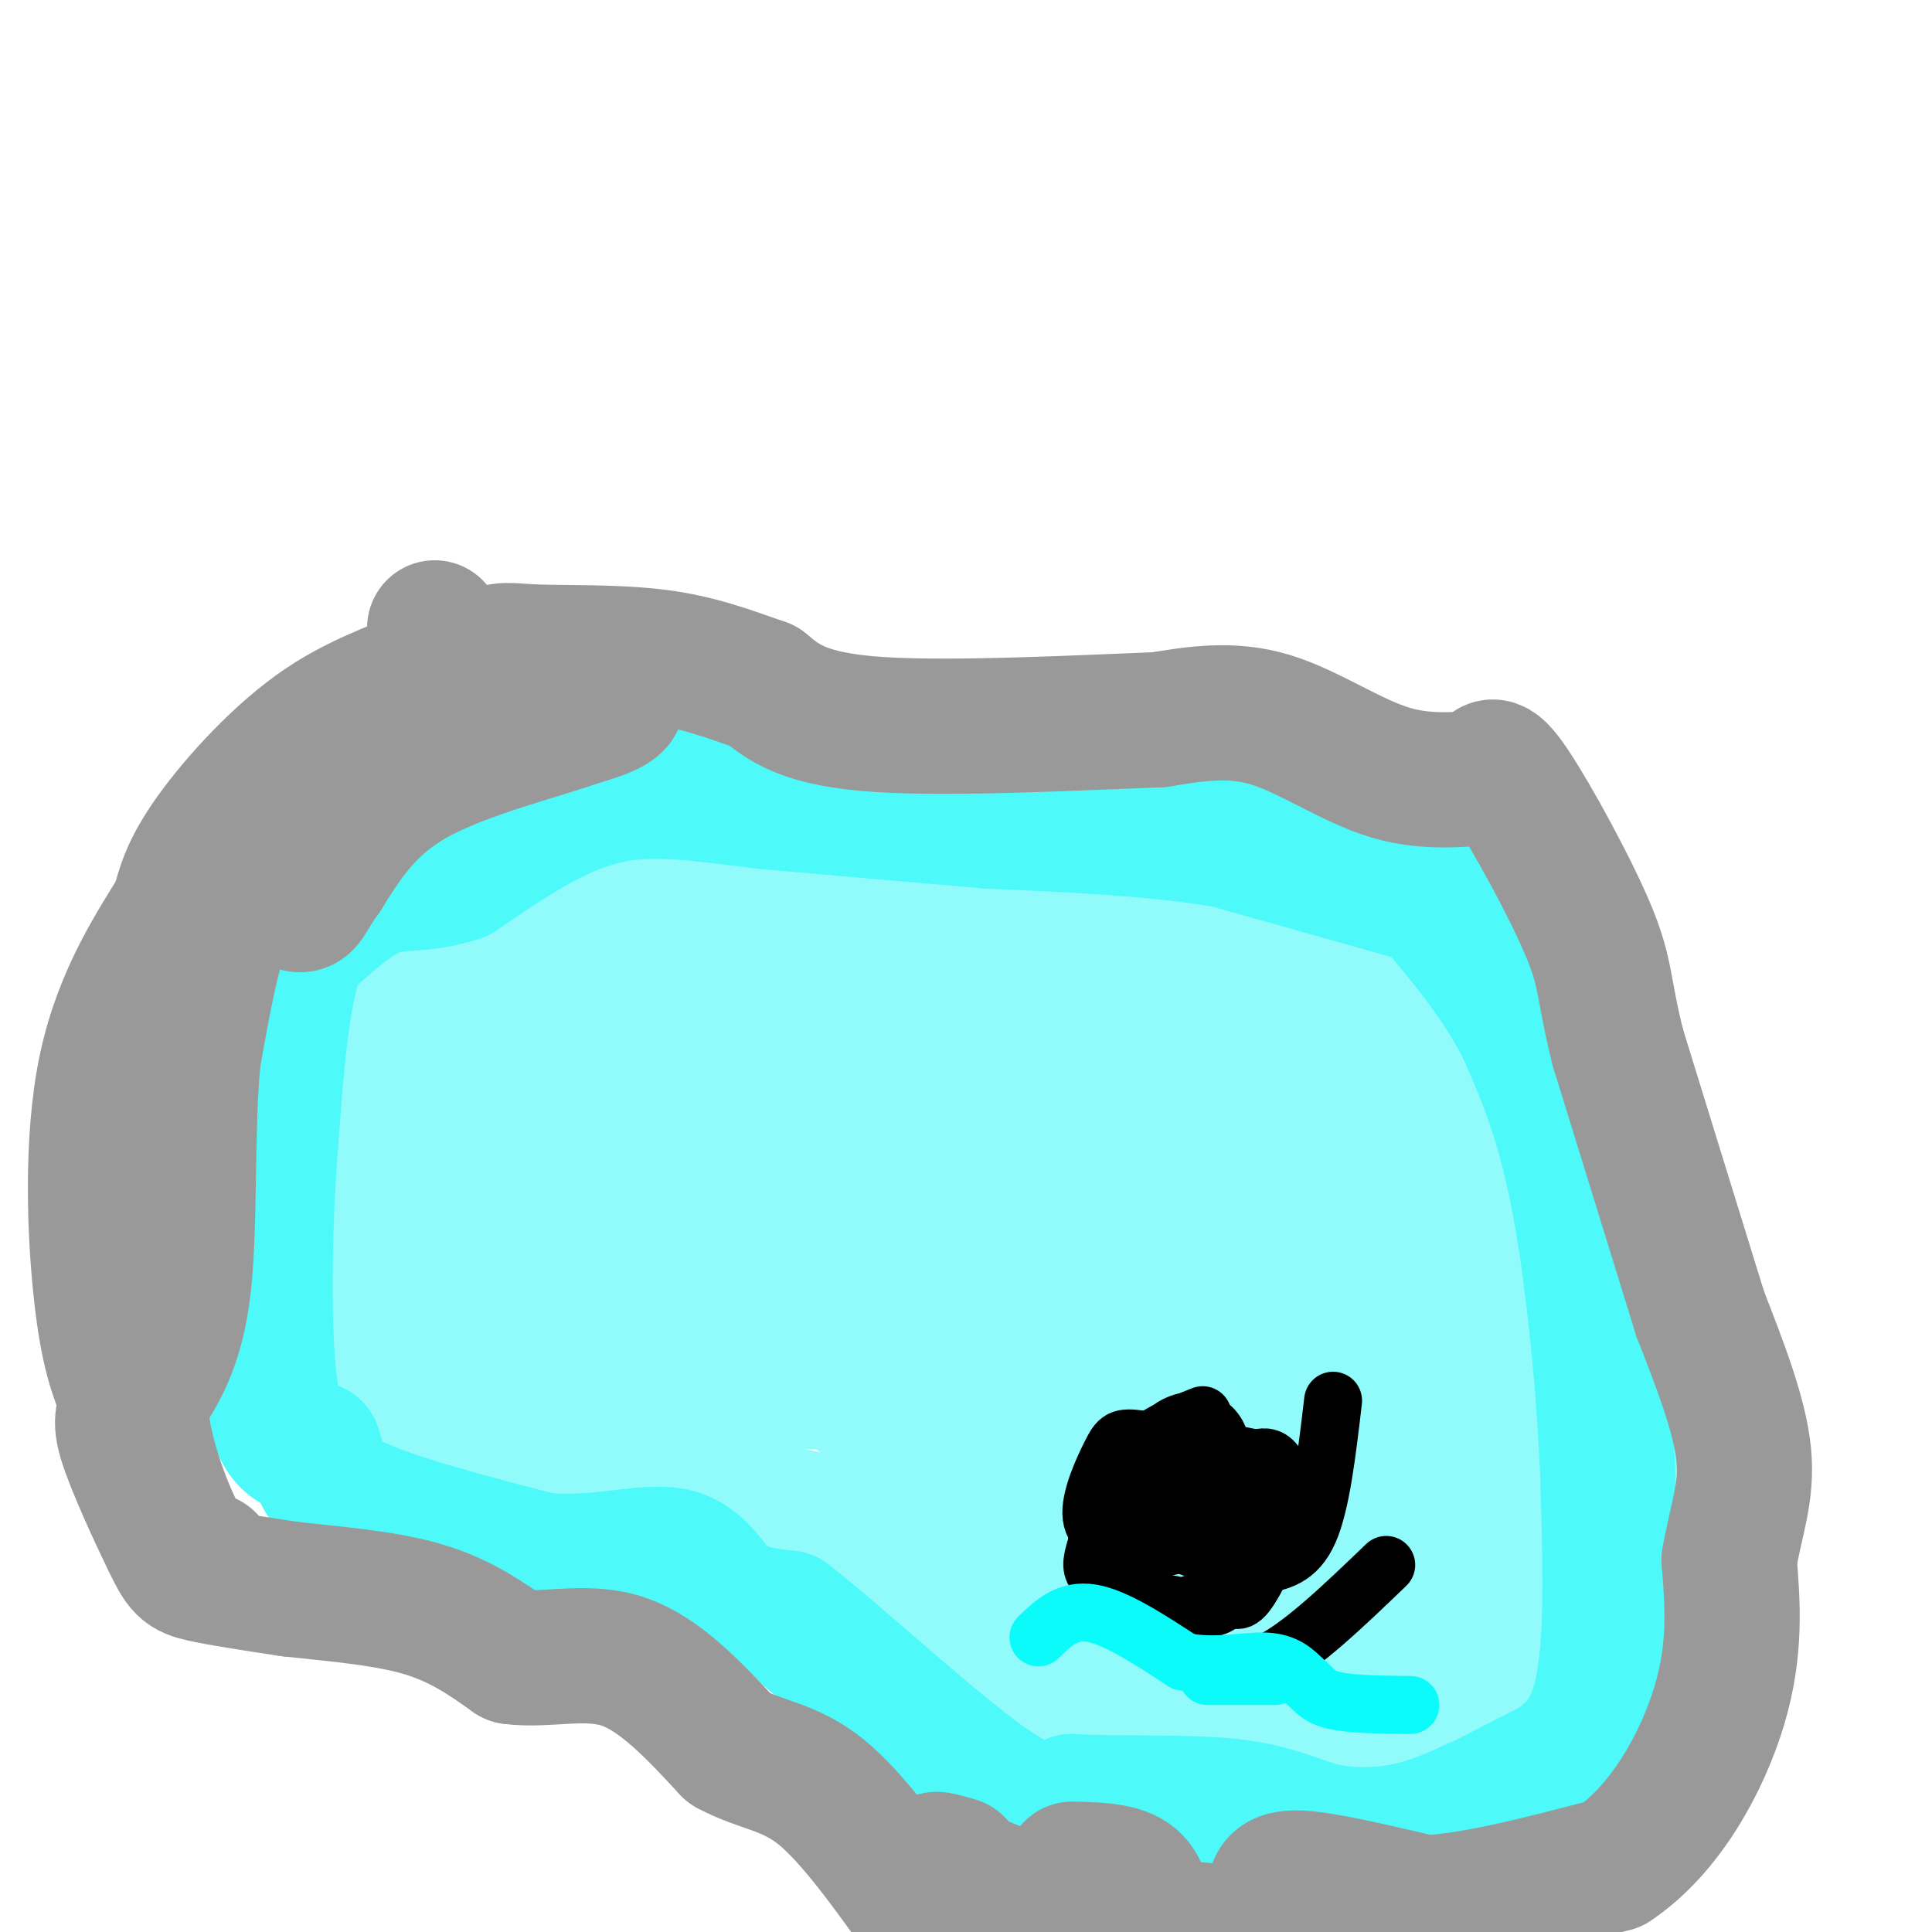 <svg viewBox='0 0 400 400' version='1.1' xmlns='http://www.w3.org/2000/svg' xmlns:xlink='http://www.w3.org/1999/xlink'><g fill='none' stroke='#91FBFB' stroke-width='28' stroke-linecap='round' stroke-linejoin='round'><path d='M302,210c0.250,-2.417 0.500,-4.833 -13,-6c-13.500,-1.167 -40.750,-1.083 -68,-1'/><path d='M221,203c-23.600,-0.911 -48.600,-2.689 -62,-2c-13.400,0.689 -15.200,3.844 -17,7'/><path d='M142,208c-12.679,3.988 -35.875,10.458 -48,15c-12.125,4.542 -13.179,7.155 -15,11c-1.821,3.845 -4.411,8.923 -7,14'/><path d='M72,248c-1.711,10.204 -2.490,28.715 -2,37c0.490,8.285 2.247,6.346 6,8c3.753,1.654 9.501,6.901 19,10c9.499,3.099 22.750,4.049 36,5'/><path d='M131,308c17.467,2.822 43.133,7.378 57,11c13.867,3.622 15.933,6.311 18,9'/><path d='M206,328c2.756,6.156 0.644,17.044 5,24c4.356,6.956 15.178,9.978 26,13'/><path d='M237,365c9.540,3.387 20.391,5.355 25,7c4.609,1.645 2.978,2.967 12,-2c9.022,-4.967 28.698,-16.222 38,-22c9.302,-5.778 8.229,-6.079 9,-9c0.771,-2.921 3.385,-8.460 6,-14'/><path d='M327,325c1.895,-3.407 3.632,-4.923 5,-12c1.368,-7.077 2.368,-19.713 0,-33c-2.368,-13.287 -8.105,-27.225 -12,-35c-3.895,-7.775 -5.947,-9.388 -8,-11'/><path d='M312,234c-0.801,-2.828 1.198,-4.397 -3,-8c-4.198,-3.603 -14.592,-9.239 -25,-12c-10.408,-2.761 -20.831,-2.646 -36,0c-15.169,2.646 -35.085,7.823 -55,13'/><path d='M193,227c-11.600,2.024 -13.099,0.584 -25,3c-11.901,2.416 -34.204,8.689 -48,16c-13.796,7.311 -19.085,15.660 -21,22c-1.915,6.340 -0.458,10.670 1,15'/><path d='M100,283c2.373,2.720 7.804,2.019 16,-1c8.196,-3.019 19.156,-8.356 24,-19c4.844,-10.644 3.574,-26.597 0,-32c-3.574,-5.403 -9.450,-0.258 -16,7c-6.550,7.258 -13.775,16.629 -21,26'/><path d='M103,264c-4.393,8.845 -4.875,17.958 -6,15c-1.125,-2.958 -2.893,-17.988 0,-26c2.893,-8.012 10.446,-9.006 18,-10'/><path d='M115,243c14.054,-8.264 40.188,-23.924 53,-30c12.812,-6.076 12.300,-2.567 13,-2c0.700,0.567 2.612,-1.809 4,2c1.388,3.809 2.254,13.803 0,21c-2.254,7.197 -7.627,11.599 -13,16'/><path d='M172,250c-9.590,5.358 -27.064,10.753 -39,18c-11.936,7.247 -18.333,16.344 -21,21c-2.667,4.656 -1.603,4.869 9,0c10.603,-4.869 30.744,-14.820 45,-20c14.256,-5.180 22.628,-5.590 31,-6'/><path d='M197,263c6.981,-1.394 8.933,-1.879 12,-7c3.067,-5.121 7.249,-14.879 8,-19c0.751,-4.121 -1.928,-2.606 -9,2c-7.072,4.606 -18.536,12.303 -30,20'/><path d='M178,259c-7.905,7.286 -12.667,15.500 -21,20c-8.333,4.500 -20.238,5.286 -13,6c7.238,0.714 33.619,1.357 60,2'/><path d='M204,287c17.667,3.452 31.833,11.083 38,21c6.167,9.917 4.333,22.119 2,28c-2.333,5.881 -5.167,5.440 -8,5'/><path d='M236,341c-2.119,2.715 -3.416,7.001 -10,-5c-6.584,-12.001 -18.456,-40.289 -26,-51c-7.544,-10.711 -10.762,-3.845 -14,0c-3.238,3.845 -6.497,4.670 -7,5c-0.503,0.330 1.748,0.165 4,0'/><path d='M183,290c4.524,3.465 13.834,12.127 27,17c13.166,4.873 30.189,5.956 37,11c6.811,5.044 3.411,14.050 2,18c-1.411,3.950 -0.832,2.843 6,3c6.832,0.157 19.916,1.579 33,3'/><path d='M288,342c6.967,-0.609 7.884,-3.630 9,-6c1.116,-2.370 2.432,-4.089 6,-13c3.568,-8.911 9.390,-25.015 13,-35c3.610,-9.985 5.009,-13.852 2,-20c-3.009,-6.148 -10.425,-14.578 -17,-20c-6.575,-5.422 -12.307,-7.835 -20,-10c-7.693,-2.165 -17.346,-4.083 -27,-6'/><path d='M254,232c-10.630,4.577 -23.707,19.020 -29,31c-5.293,11.980 -2.804,21.498 -1,28c1.804,6.502 2.922,9.987 5,14c2.078,4.013 5.117,8.553 12,12c6.883,3.447 17.609,5.802 24,4c6.391,-1.802 8.445,-7.761 10,-11c1.555,-3.239 2.611,-3.757 0,-10c-2.611,-6.243 -8.889,-18.212 -13,-24c-4.111,-5.788 -6.056,-5.394 -8,-5'/><path d='M254,271c-7.621,-0.536 -22.673,0.624 -30,6c-7.327,5.376 -6.930,14.969 -7,20c-0.070,5.031 -0.606,5.500 0,7c0.606,1.500 2.353,4.032 7,8c4.647,3.968 12.194,9.373 17,6c4.806,-3.373 6.871,-15.523 8,-26c1.129,-10.477 1.323,-19.279 0,-31c-1.323,-11.721 -4.161,-26.360 -7,-41'/><path d='M242,220c-3.729,-7.520 -9.552,-5.819 0,5c9.552,10.819 34.478,30.756 46,47c11.522,16.244 9.641,28.797 10,37c0.359,8.203 2.960,12.058 -4,20c-6.960,7.942 -23.480,19.971 -40,32'/><path d='M254,361c-3.833,-3.000 6.583,-26.500 17,-50'/><path d='M285,213c2.089,-3.738 4.179,-7.476 7,-9c2.821,-1.524 6.375,-0.833 10,2c3.625,2.833 7.321,7.810 10,14c2.679,6.190 4.339,13.595 6,21'/><path d='M318,241c1.821,4.500 3.375,5.250 4,10c0.625,4.750 0.321,13.500 -2,29c-2.321,15.500 -6.661,37.750 -11,60'/><path d='M309,340c-8.619,14.143 -24.667,19.500 -33,21c-8.333,1.500 -8.952,-0.857 -14,0c-5.048,0.857 -14.524,4.929 -24,9'/><path d='M238,370c-7.381,1.679 -13.833,1.375 -19,0c-5.167,-1.375 -9.048,-3.821 -13,-9c-3.952,-5.179 -7.976,-13.089 -12,-21'/><path d='M194,340c-2.107,-4.274 -1.375,-4.458 -5,-8c-3.625,-3.542 -11.607,-10.440 -21,-14c-9.393,-3.560 -20.196,-3.780 -31,-4'/><path d='M137,314c-10.292,-0.424 -20.522,0.515 -25,-1c-4.478,-1.515 -3.206,-5.485 -7,-7c-3.794,-1.515 -12.656,-0.576 -19,-3c-6.344,-2.424 -10.172,-8.212 -14,-14'/><path d='M72,289c-4.044,-8.667 -7.156,-23.333 -8,-34c-0.844,-10.667 0.578,-17.333 2,-24'/><path d='M66,231c3.822,-9.689 12.378,-21.911 22,-29c9.622,-7.089 20.311,-9.044 31,-11'/><path d='M119,191c12.167,-2.000 27.083,-1.500 42,-1'/><path d='M161,190c17.000,0.667 38.500,2.833 60,5'/><path d='M221,195c19.556,2.067 38.444,4.733 49,7c10.556,2.267 12.778,4.133 15,6'/><path d='M285,208c5.167,3.333 10.583,8.667 16,14'/></g>
<g fill='none' stroke='#4DF9F9' stroke-width='28' stroke-linecap='round' stroke-linejoin='round'><path d='M293,185c0.000,0.000 -39.000,-11.000 -39,-11'/><path d='M254,174c-14.667,-2.500 -31.833,-3.250 -49,-4'/><path d='M205,170c-15.833,-1.333 -30.917,-2.667 -46,-4'/><path d='M159,166c-13.378,-1.556 -23.822,-3.444 -34,-1c-10.178,2.444 -20.089,9.222 -30,16'/><path d='M95,181c-7.733,2.622 -12.067,1.178 -17,3c-4.933,1.822 -10.467,6.911 -16,12'/><path d='M62,196c-3.667,8.833 -4.833,24.917 -6,41'/><path d='M56,237c-1.333,17.178 -1.667,39.622 0,51c1.667,11.378 5.333,11.689 9,12'/><path d='M65,300c1.444,3.778 0.556,7.222 8,11c7.444,3.778 23.222,7.889 39,12'/><path d='M112,323c11.643,1.143 21.250,-2.000 27,-1c5.750,1.000 7.643,6.143 11,9c3.357,2.857 8.179,3.429 13,4'/><path d='M163,335c10.333,8.000 29.667,26.000 41,34c11.333,8.000 14.667,6.000 18,4'/><path d='M222,373c9.333,0.558 23.667,-0.046 33,1c9.333,1.046 13.667,3.743 19,5c5.333,1.257 11.667,1.073 17,0c5.333,-1.073 9.667,-3.037 14,-5'/><path d='M305,374c4.071,-1.762 7.250,-3.667 12,-6c4.750,-2.333 11.071,-5.095 14,-15c2.929,-9.905 2.464,-26.952 2,-44'/><path d='M333,309c-0.533,-18.622 -2.867,-43.178 -6,-60c-3.133,-16.822 -7.067,-25.911 -11,-35'/><path d='M316,214c-5.000,-10.333 -12.000,-18.667 -19,-27'/></g>
<g fill='none' stroke='#000000' stroke-width='12' stroke-linecap='round' stroke-linejoin='round'><path d='M249,298c0.000,0.000 0.100,0.100 0.1,0.1'/><path d='M249,293c-5.667,2.250 -11.333,4.500 -15,9c-3.667,4.500 -5.333,11.250 -7,18'/><path d='M227,320c-1.284,3.959 -0.994,4.855 0,6c0.994,1.145 2.691,2.539 7,4c4.309,1.461 11.231,2.989 15,3c3.769,0.011 4.384,-1.494 5,-3'/><path d='M254,330c1.252,0.333 1.882,2.667 4,0c2.118,-2.667 5.724,-10.333 7,-16c1.276,-5.667 0.222,-9.333 -1,-11c-1.222,-1.667 -2.611,-1.333 -4,-1'/><path d='M260,302c-3.167,-0.667 -9.083,-1.833 -15,-3'/><path d='M245,299c-4.990,1.402 -9.967,6.407 -13,10c-3.033,3.593 -4.124,5.775 1,7c5.124,1.225 16.464,1.493 21,1c4.536,-0.493 2.268,-1.746 0,-3'/><path d='M254,314c0.157,-2.654 0.550,-7.788 -3,-11c-3.550,-3.212 -11.044,-4.500 -15,-5c-3.956,-0.500 -4.373,-0.212 -6,3c-1.627,3.212 -4.465,9.346 -4,13c0.465,3.654 4.232,4.827 8,6'/><path d='M234,320c4.281,1.129 10.982,0.952 15,-4c4.018,-4.952 5.351,-14.679 3,-19c-2.351,-4.321 -8.386,-3.234 -11,0c-2.614,3.234 -1.807,8.617 -1,14'/><path d='M240,311c-0.493,3.410 -1.225,4.935 0,6c1.225,1.065 4.407,1.671 7,1c2.593,-0.671 4.598,-2.620 5,-4c0.402,-1.380 -0.799,-2.190 -2,-3'/><path d='M250,311c-0.774,-0.917 -1.708,-1.708 -3,0c-1.292,1.708 -2.940,5.917 -2,8c0.940,2.083 4.470,2.042 8,2'/><path d='M253,321c1.500,0.333 1.250,0.167 1,0'/><path d='M247,332c0.000,0.000 0.000,12.000 0,12'/><path d='M247,344c4.667,1.667 9.333,3.333 16,0c6.667,-3.333 15.333,-11.667 24,-20'/><path d='M261,324c3.750,-0.667 7.500,-1.333 10,-7c2.500,-5.667 3.750,-16.333 5,-27'/></g>
<g fill='none' stroke='#0BFAFA' stroke-width='12' stroke-linecap='round' stroke-linejoin='round'><path d='M215,339c3.000,-2.917 6.000,-5.833 11,-5c5.000,0.833 12.000,5.417 19,10'/><path d='M245,344c6.378,1.378 12.822,-0.178 17,0c4.178,0.178 6.089,2.089 8,4'/><path d='M270,348c1.867,1.467 2.533,3.133 6,4c3.467,0.867 9.733,0.933 16,1'/><path d='M250,347c0.000,0.000 14.000,0.000 14,0'/></g>
<g fill='none' stroke='#999999' stroke-width='28' stroke-linecap='round' stroke-linejoin='round'><path d='M90,130c1.423,3.155 2.845,6.310 -1,9c-3.845,2.690 -12.958,4.917 -22,11c-9.042,6.083 -18.012,16.024 -23,23c-4.988,6.976 -5.994,10.988 -7,15'/><path d='M37,188c-4.357,7.238 -11.750,17.833 -15,33c-3.250,15.167 -2.357,34.905 -1,47c1.357,12.095 3.179,16.548 5,21'/><path d='M26,289c0.282,4.116 -1.512,3.907 0,9c1.512,5.093 6.330,15.486 9,21c2.670,5.514 3.191,6.147 7,7c3.809,0.853 10.904,1.927 18,3'/><path d='M60,329c7.956,0.911 18.844,1.689 27,4c8.156,2.311 13.578,6.156 19,10'/><path d='M106,343c7.089,0.978 15.311,-1.578 23,1c7.689,2.578 14.844,10.289 22,18'/><path d='M151,362c6.667,3.600 12.333,3.600 19,9c6.667,5.400 14.333,16.200 22,27'/><path d='M192,398c4.667,4.833 5.333,3.417 6,2'/><path d='M231,398c2.067,-0.111 4.133,-0.222 5,-2c0.867,-1.778 0.533,-5.222 -2,-7c-2.533,-1.778 -7.267,-1.889 -12,-2'/><path d='M198,386c-3.044,-0.889 -6.089,-1.778 -3,0c3.089,1.778 12.311,6.222 23,9c10.689,2.778 22.844,3.889 35,5'/><path d='M264,397c-0.244,-2.200 -0.489,-4.400 0,-6c0.489,-1.600 1.711,-2.600 7,-2c5.289,0.600 14.644,2.800 24,5'/><path d='M295,394c10.500,-0.500 24.750,-4.250 39,-8'/><path d='M334,386c10.867,-7.244 18.533,-21.356 22,-33c3.467,-11.644 2.733,-20.822 2,-30'/><path d='M358,323c1.378,-8.267 3.822,-13.933 3,-22c-0.822,-8.067 -4.911,-18.533 -9,-29'/><path d='M352,272c-4.333,-14.000 -10.667,-34.500 -17,-55'/><path d='M335,217c-3.095,-12.179 -2.333,-15.125 -6,-24c-3.667,-8.875 -11.762,-23.679 -16,-30c-4.238,-6.321 -4.619,-4.161 -5,-2'/><path d='M308,161c-4.083,0.119 -11.792,1.417 -20,-1c-8.208,-2.417 -16.917,-8.548 -25,-11c-8.083,-2.452 -15.542,-1.226 -23,0'/><path d='M240,149c-15.400,0.578 -42.400,2.022 -58,1c-15.600,-1.022 -19.800,-4.511 -24,-8'/><path d='M158,142c-7.305,-2.555 -13.566,-4.943 -22,-6c-8.434,-1.057 -19.040,-0.785 -25,-1c-5.960,-0.215 -7.274,-0.919 -10,1c-2.726,1.919 -6.863,6.459 -11,11'/><path d='M90,147c-6.200,6.778 -16.200,18.222 -16,18c0.200,-0.222 10.600,-12.111 21,-24'/><path d='M95,141c10.467,-3.556 26.133,-0.444 31,2c4.867,2.444 -1.067,4.222 -7,6'/><path d='M119,149c-7.578,2.711 -23.022,6.489 -33,12c-9.978,5.511 -14.489,12.756 -19,20'/><path d='M67,181c-3.690,4.905 -3.417,7.167 -6,6c-2.583,-1.167 -8.024,-5.762 -12,-1c-3.976,4.762 -6.488,18.881 -9,33'/><path d='M40,219c-1.444,14.511 -0.556,34.289 -2,47c-1.444,12.711 -5.222,18.356 -9,24'/><path d='M29,290c0.111,9.733 4.889,22.067 8,28c3.111,5.933 4.556,5.467 6,5'/></g>
</svg>